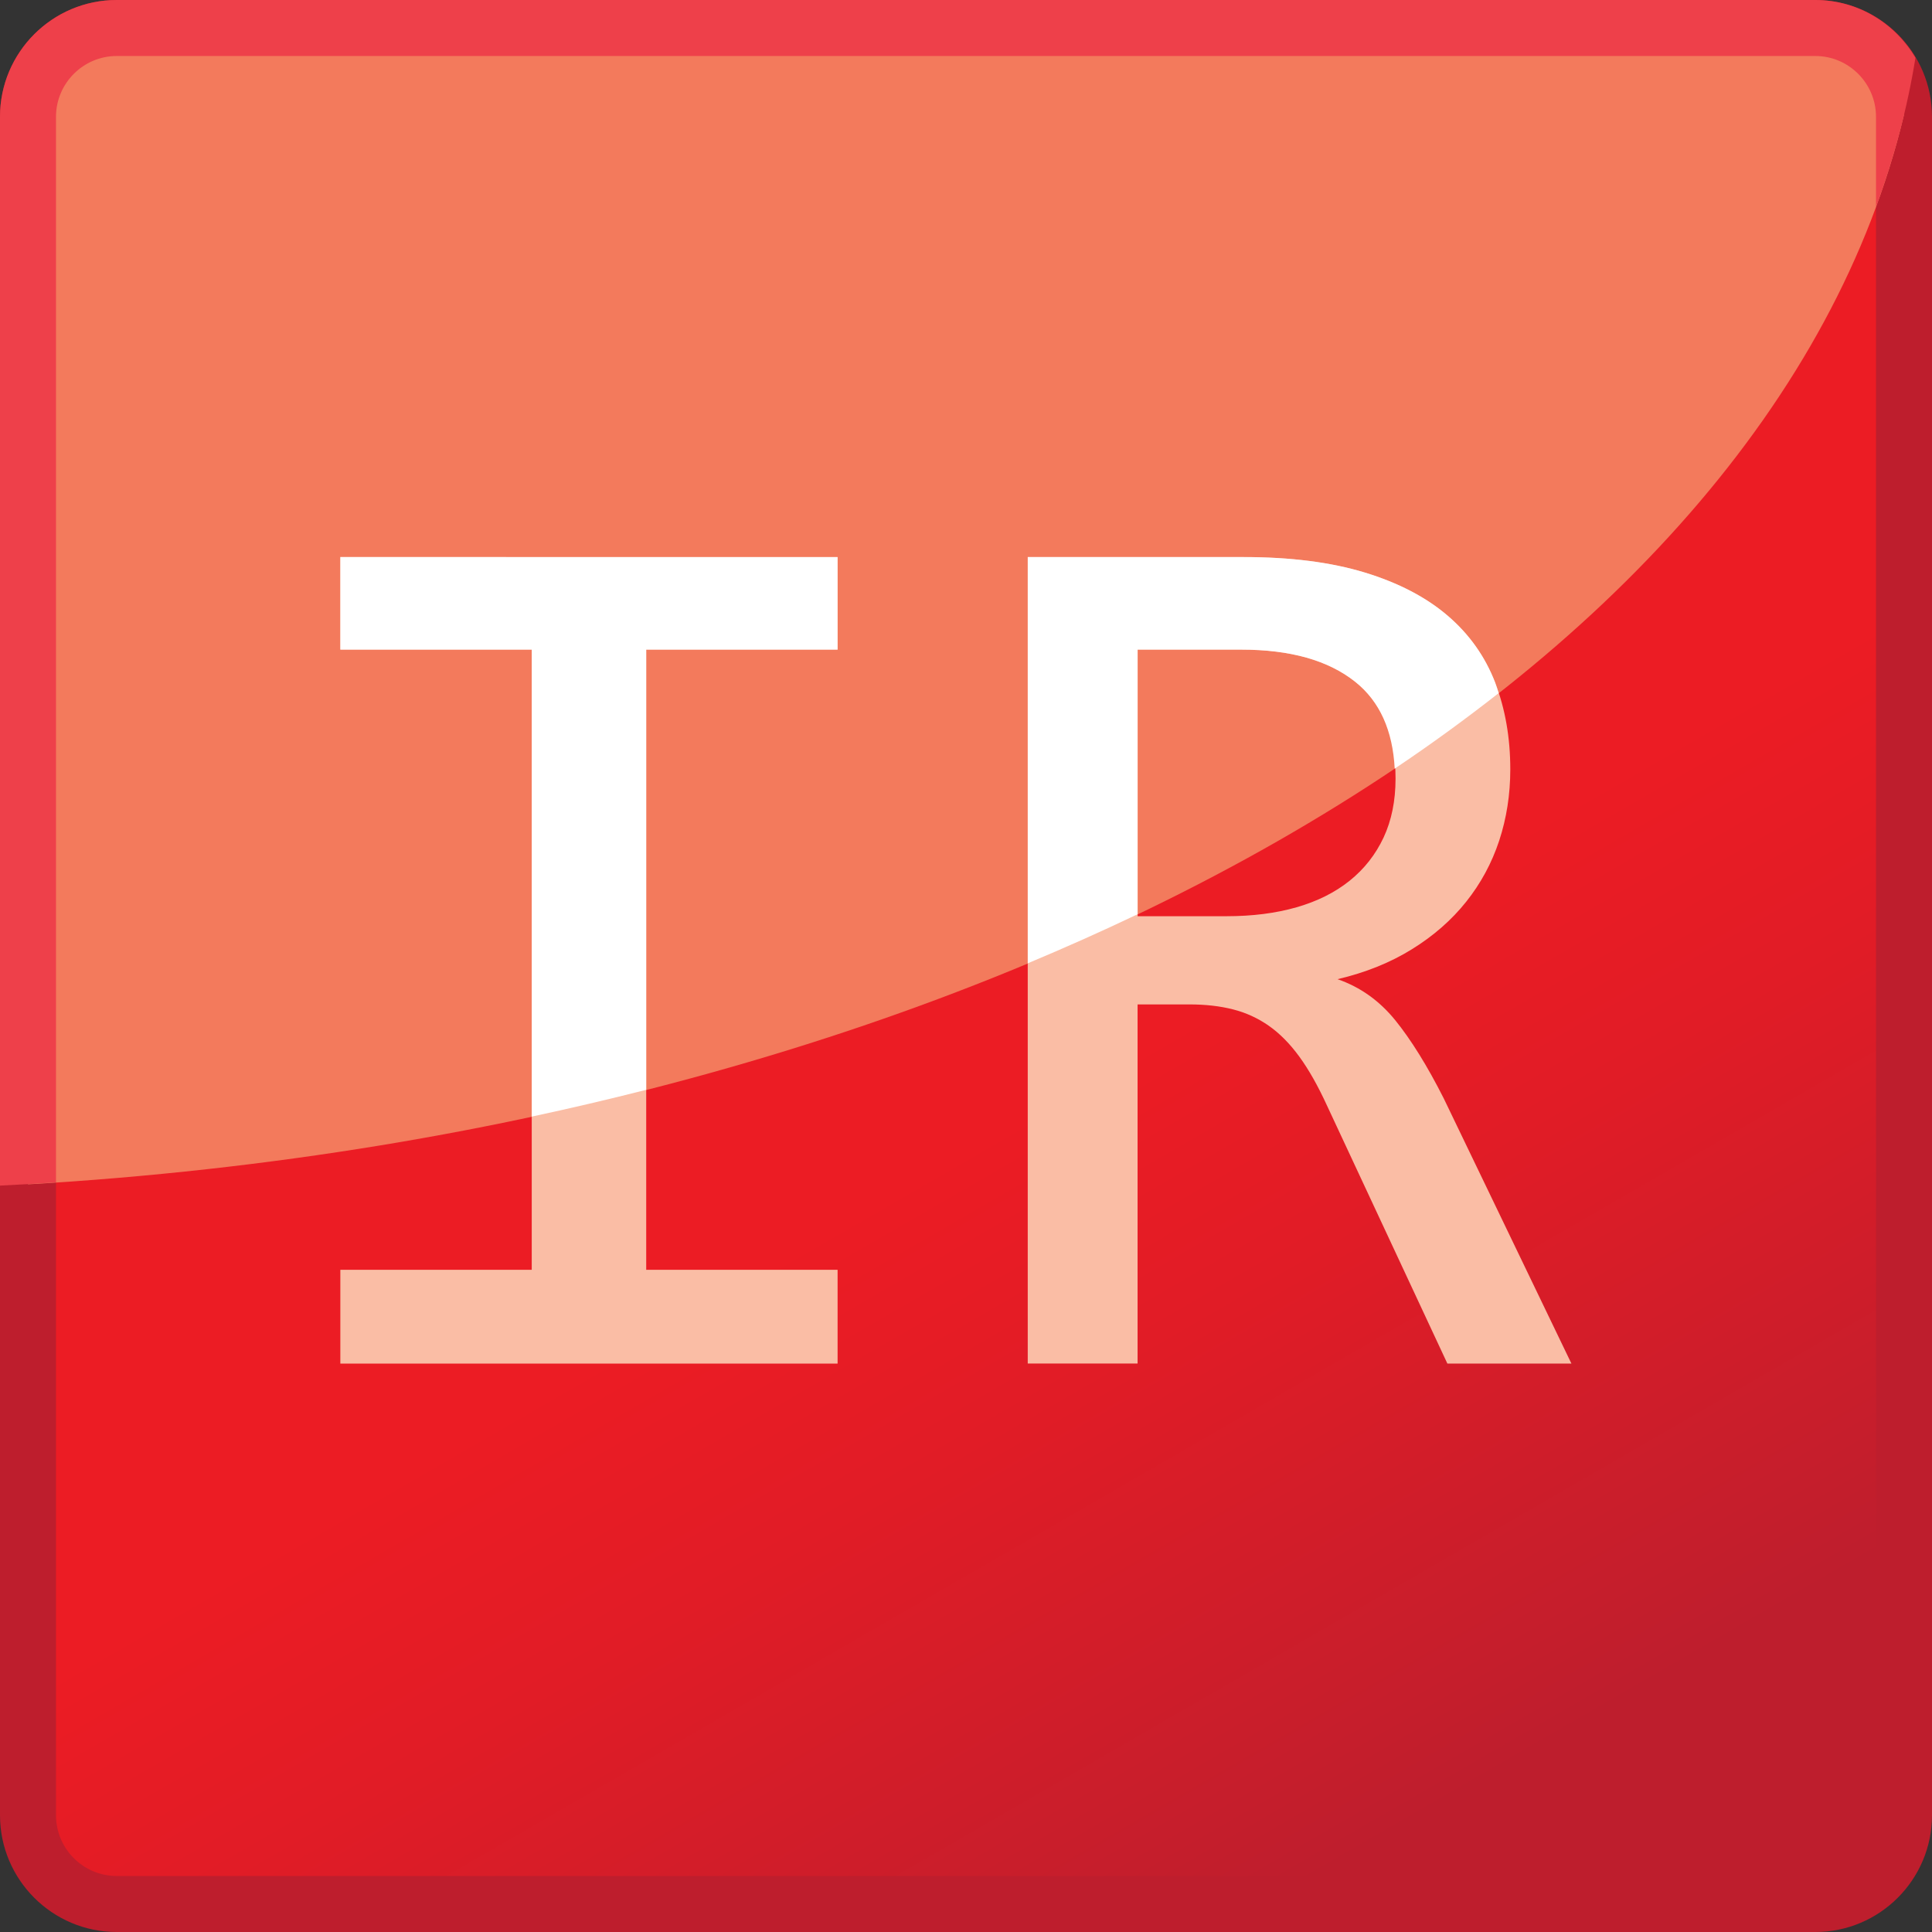 <?xml version="1.0" encoding="utf-8"?>
<!-- Generator: Adobe Illustrator 15.1.0, SVG Export Plug-In . SVG Version: 6.00 Build 0)  -->
<!DOCTYPE svg PUBLIC "-//W3C//DTD SVG 1.1//EN" "http://www.w3.org/Graphics/SVG/1.1/DTD/svg11.dtd">
<svg version="1.1" id="Layer_1" xmlns="http://www.w3.org/2000/svg" xmlns:xlink="http://www.w3.org/1999/xlink" x="0px" y="0px"
	 width="69px" height="69px" viewBox="0 0 69 69" enable-background="new 0 0 69 69" xml:space="preserve">
<rect x="0" y="0" width="69" height="69" fill="#333333" stroke="none"/>
<g>
	<linearGradient id="SVGID_1_" gradientUnits="userSpaceOnUse" x1="23.064" y1="14.692" x2="51.731" y2="64.343">
		<stop  offset="0.497" style="stop-color:#EC1C24"/>
		<stop  offset="0.658" style="stop-color:#E11C26"/>
		<stop  offset="0.938" style="stop-color:#C51E2C"/>
		<stop  offset="1" style="stop-color:#BE1E2D"/>
	</linearGradient>
	<path fill="url(#SVGID_1_)" d="M4.169,1C2.422,1,1,2.422,1,4.17v60.66C1,66.578,2.422,68,4.169,68h60.662
		C66.578,68,68,66.578,68,64.83V4.17C68,2.422,66.578,1,64.831,1H4.169z"/>
</g>
<g>
	<path fill="#BE1E2D" d="M64.831,69H4.169C1.87,69,0,67.129,0,64.83V4.17C0,1.871,1.87,0,4.169,0h60.662C67.13,0,69,1.871,69,4.17
		v60.66C69,67.129,67.13,69,64.831,69z M4.169,2C2.974,2,2,2.975,2,4.17v60.66C2,66.027,2.974,67,4.169,67h60.662
		C66.027,67,67,66.027,67,64.83V4.17C67,2.975,66.027,2,64.831,2H4.169z"/>
</g>
<path fill="#F37A5C" d="M67.995,4.117C67.966,2.394,66.56,1,64.831,1H4.169C2.422,1,1,2.422,1,4.17v38.128
	C35.511,40.27,63.155,24.378,67.995,4.117z"/>
<path fill="#EE404A" d="M68.409,2.064C67.683,0.836,66.359,0,64.831,0H4.169C1.87,0,0,1.871,0,4.17v38.173
	c0.669-0.034,1.337-0.07,2-0.114V4.17C2,2.975,2.974,2,4.169,2h60.662C66.027,2,67,2.975,67,4.17v3.219
	C67.641,5.648,68.119,3.874,68.409,2.064z"/>
<path fill="#FABDA5" d="M18.991,23.201h-6.836v-3.306h17.759v3.306h-6.835V45.35h6.835v3.35H12.155v-3.35h6.836V23.201z"/>
<path fill="#FFFFFF" d="M12.155,23.201h6.836v16.678c1.382-0.296,2.745-0.615,4.088-0.957V23.201h6.835v-3.306H12.155V23.201z"/>
<path fill="#FABDA5" d="M56.122,48.699h-4.43l-4.298-9.212c-0.323-0.705-0.653-1.289-0.991-1.752s-0.702-0.83-1.091-1.102
	c-0.39-0.272-0.815-0.467-1.278-0.584c-0.463-0.118-0.98-0.177-1.554-0.177h-1.852v12.826h-3.923V19.896h7.714
	c1.675,0,3.114,0.184,4.319,0.551c1.204,0.367,2.192,0.882,2.964,1.543s1.337,1.458,1.697,2.391c0.359,0.934,0.54,1.966,0.54,3.097
	c0,0.896-0.133,1.745-0.396,2.545c-0.265,0.802-0.658,1.528-1.18,2.183c-0.521,0.653-1.168,1.22-1.939,1.696
	c-0.771,0.478-1.656,0.834-2.655,1.069c0.808,0.279,1.495,0.768,2.061,1.465c0.565,0.698,1.143,1.628,1.73,2.788L56.122,48.699z
	 M49.841,27.807c0-1.542-0.481-2.695-1.443-3.46c-0.962-0.764-2.317-1.146-4.065-1.146h-3.703v9.521h3.174
	c0.926,0,1.759-0.106,2.501-0.319s1.374-0.529,1.896-0.948c0.521-0.418,0.926-0.933,1.212-1.542
	C49.698,29.302,49.841,28.601,49.841,27.807z"/>
<path fill="#FFFFFF" d="M51.703,21.989c-0.771-0.661-1.76-1.176-2.964-1.543c-1.205-0.367-2.645-0.551-4.319-0.551h-7.714v14.509
	c1.34-0.561,2.649-1.144,3.923-1.753v-9.45h3.703c1.748,0,3.104,0.382,4.065,1.146c0.883,0.702,1.342,1.748,1.414,3.104
	c1.296-0.868,2.531-1.77,3.712-2.696c-0.041-0.125-0.076-0.253-0.123-0.375C53.04,23.447,52.475,22.65,51.703,21.989z"/>
</svg>
